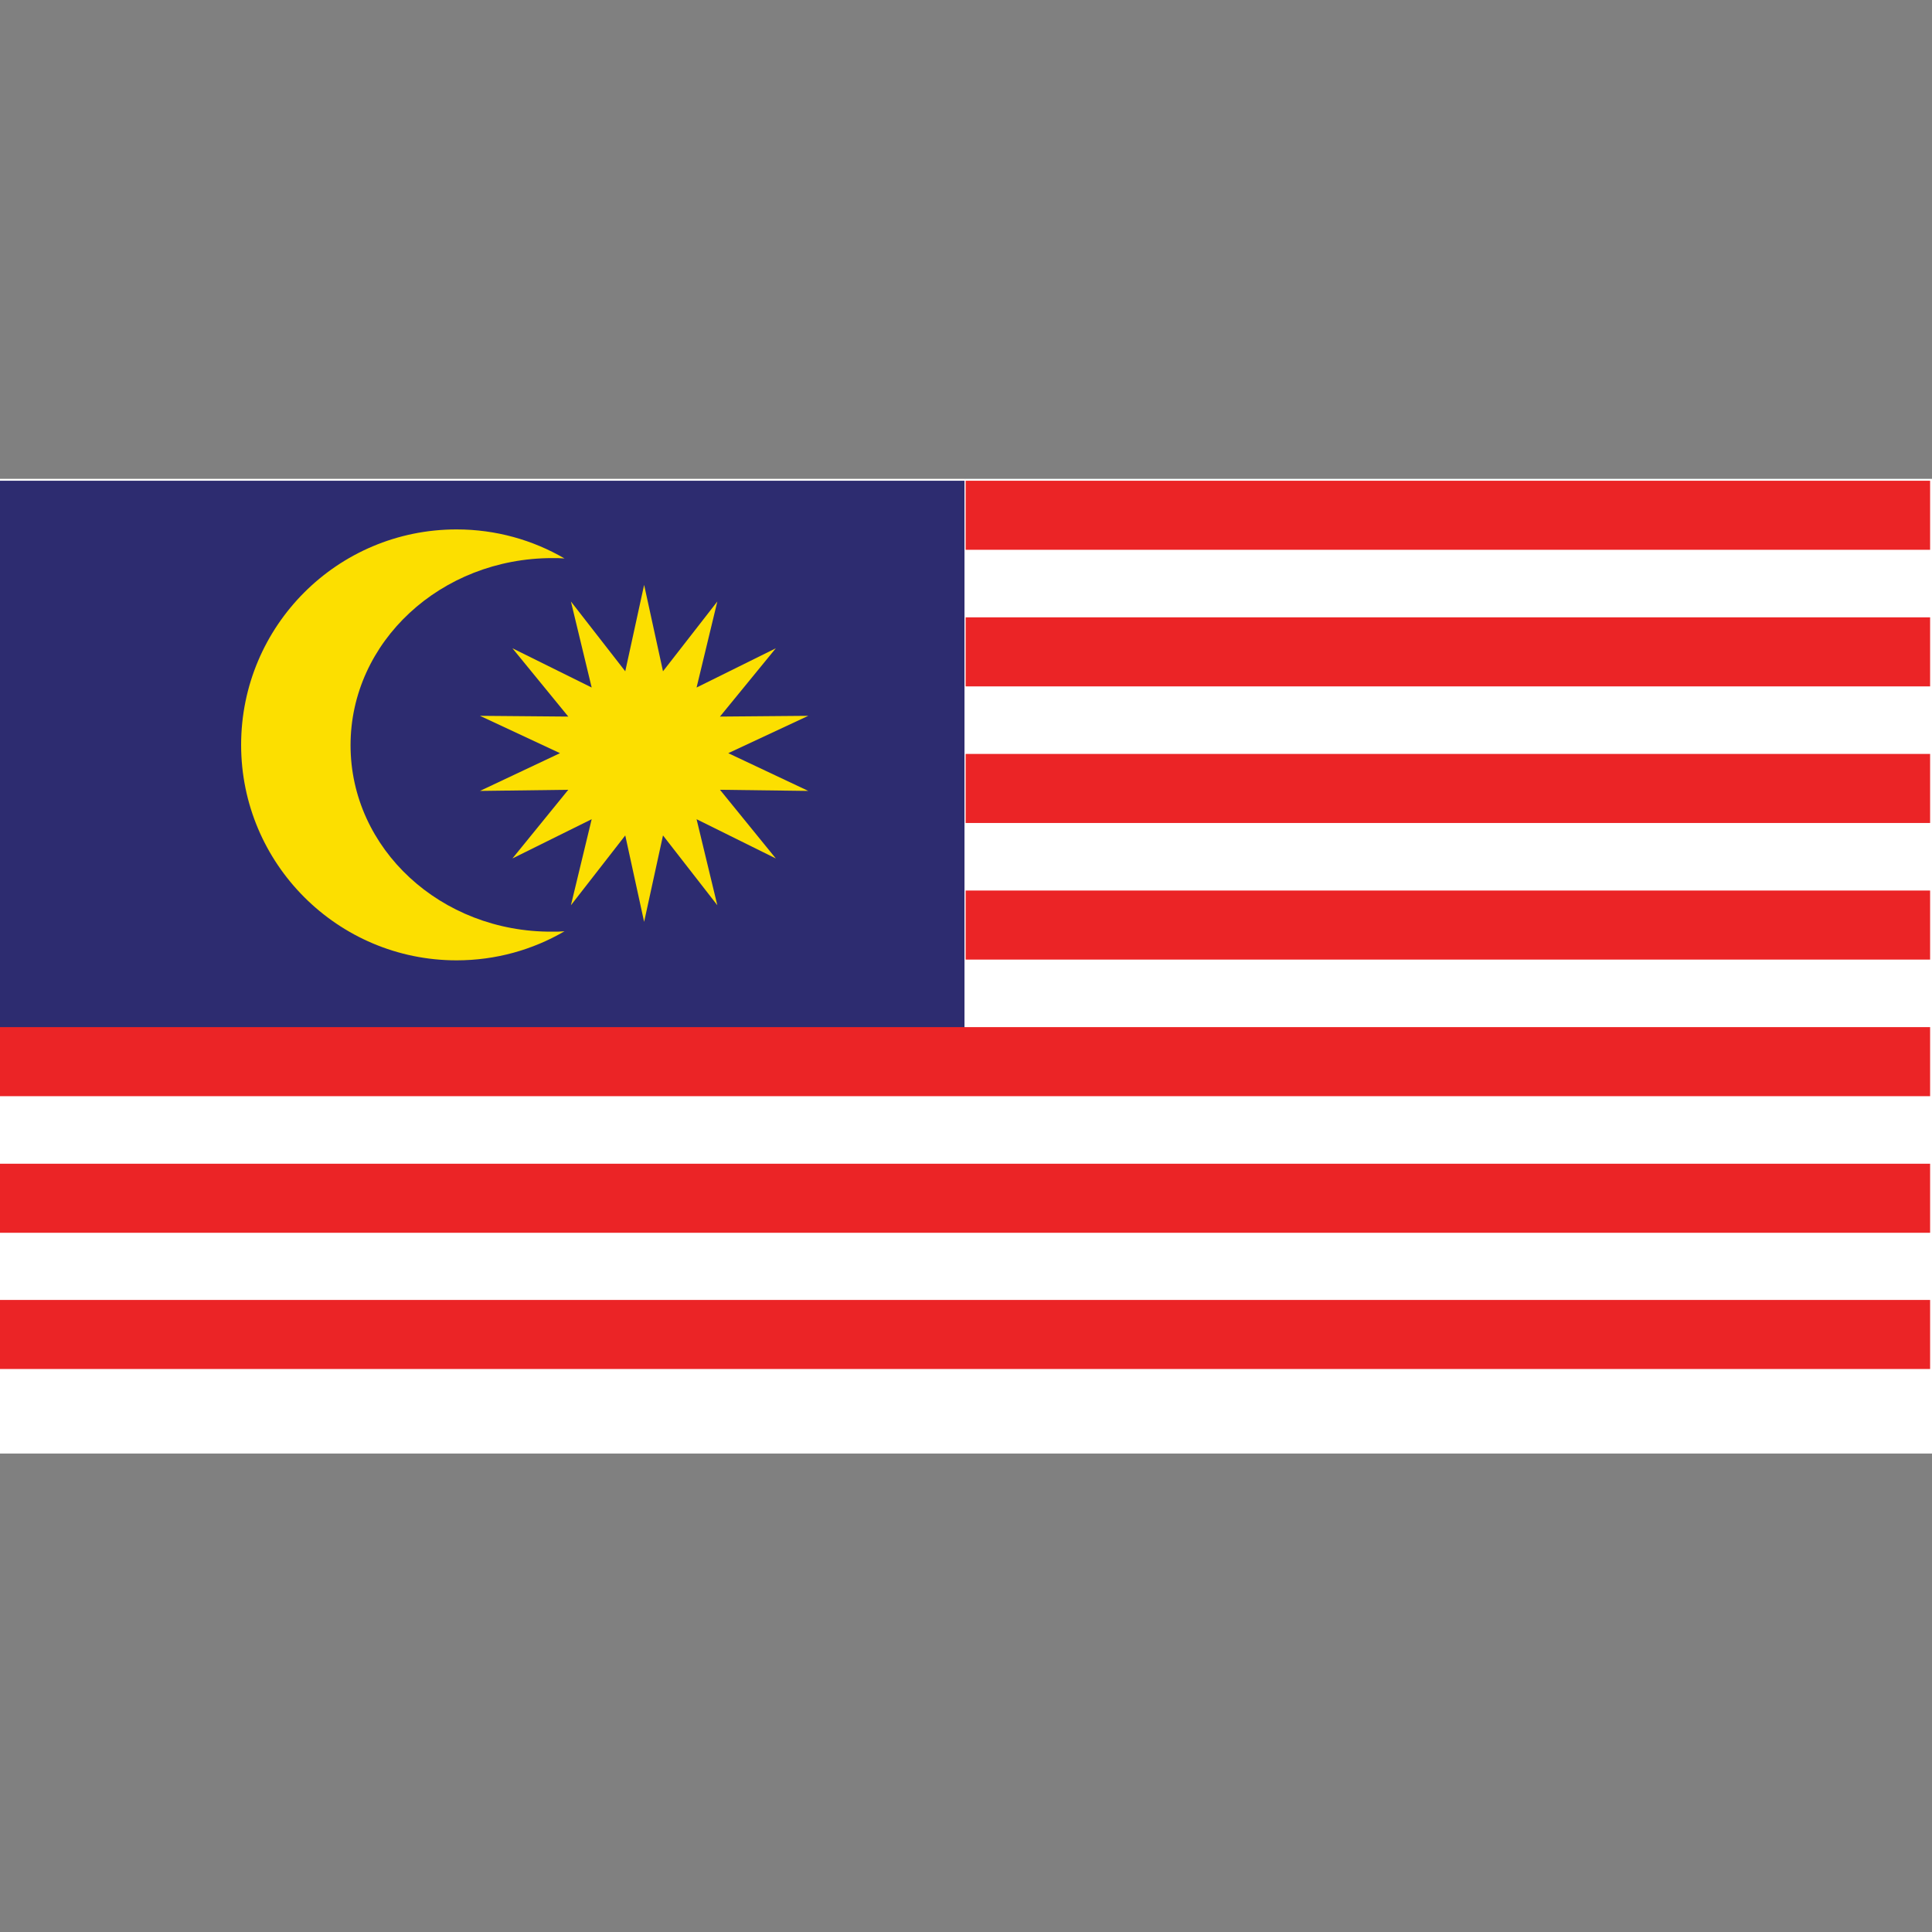<?xml version="1.0" encoding="utf-8"?>
<!-- Generator: Adobe Illustrator 26.0.3, SVG Export Plug-In . SVG Version: 6.00 Build 0)  -->
<svg version="1.1" id="Layer_1" xmlns="http://www.w3.org/2000/svg" xmlns:xlink="http://www.w3.org/1999/xlink" x="0px" y="0px"
	 viewBox="0 0 512 512" enable-background="new 0 0 512 512" xml:space="preserve">
<rect x="0" y="0" width="512" height="512" fill="#808080" stroke="none"/>
<g>
	<rect y="126.9" fill-rule="evenodd" clip-rule="evenodd" fill="#FFFFFF" width="512" height="258.3"/>
	<rect y="127.4" fill-rule="evenodd" clip-rule="evenodd" fill="#2D2C70" width="255.6" height="146.1"/>
	<rect x="255.9" y="127.4" fill-rule="evenodd" clip-rule="evenodd" fill="#EB2426" width="255.6" height="18.3"/>
	<rect x="255.9" y="163.6" fill-rule="evenodd" clip-rule="evenodd" fill="#EB2426" width="255.6" height="18.3"/>
	<rect x="255.9" y="199.8" fill-rule="evenodd" clip-rule="evenodd" fill="#EB2426" width="255.6" height="18.3"/>
	<rect x="255.9" y="236" fill-rule="evenodd" clip-rule="evenodd" fill="#EB2426" width="255.6" height="18.3"/>
	<rect y="272.2" fill-rule="evenodd" clip-rule="evenodd" fill="#EB2426" width="511.5" height="18.3"/>
	<rect y="308.4" fill-rule="evenodd" clip-rule="evenodd" fill="#EB2426" width="511.5" height="18.3"/>
	<rect y="344.5" fill-rule="evenodd" clip-rule="evenodd" fill="#EB2426" width="511.5" height="18.3"/>
	<polygon fill-rule="evenodd" clip-rule="evenodd" fill="#FCDF00" points="170.7,155 175.7,177.9 190.1,159.4 184.6,182.2 
		205.6,171.8 190.8,189.9 214.2,189.7 193,199.6 214.2,209.6 190.8,209.3 205.6,227.5 184.6,217.1 190.1,239.9 175.7,221.4 
		170.7,244.3 165.7,221.4 151.3,239.9 156.8,217.1 135.8,227.5 150.6,209.3 127.2,209.6 148.4,199.6 127.2,189.7 150.6,189.9 
		135.8,171.8 156.8,182.2 151.3,159.4 165.7,177.9 	"/>
	<g>
		<path fill-rule="evenodd" clip-rule="evenodd" fill="#FCDF00" d="M92.9,197.5c0-27.4,23.9-49.6,53.5-49.6c1.1,0,2.1,0,3.2,0.1
			c-8.4-4.9-18.2-7.7-28.6-7.7c-31.6,0-57.1,25.6-57.1,57.1s25.6,57.1,57.1,57.1c10.4,0,20.2-2.8,28.6-7.7c-1.1,0.1-2.1,0.1-3.2,0.1
			C116.8,247.1,92.9,224.9,92.9,197.5z"/>
		<path fill-rule="evenodd" clip-rule="evenodd" fill="#FCDF00" d="M149.5,148"/>
	</g>
</g>
</svg>
